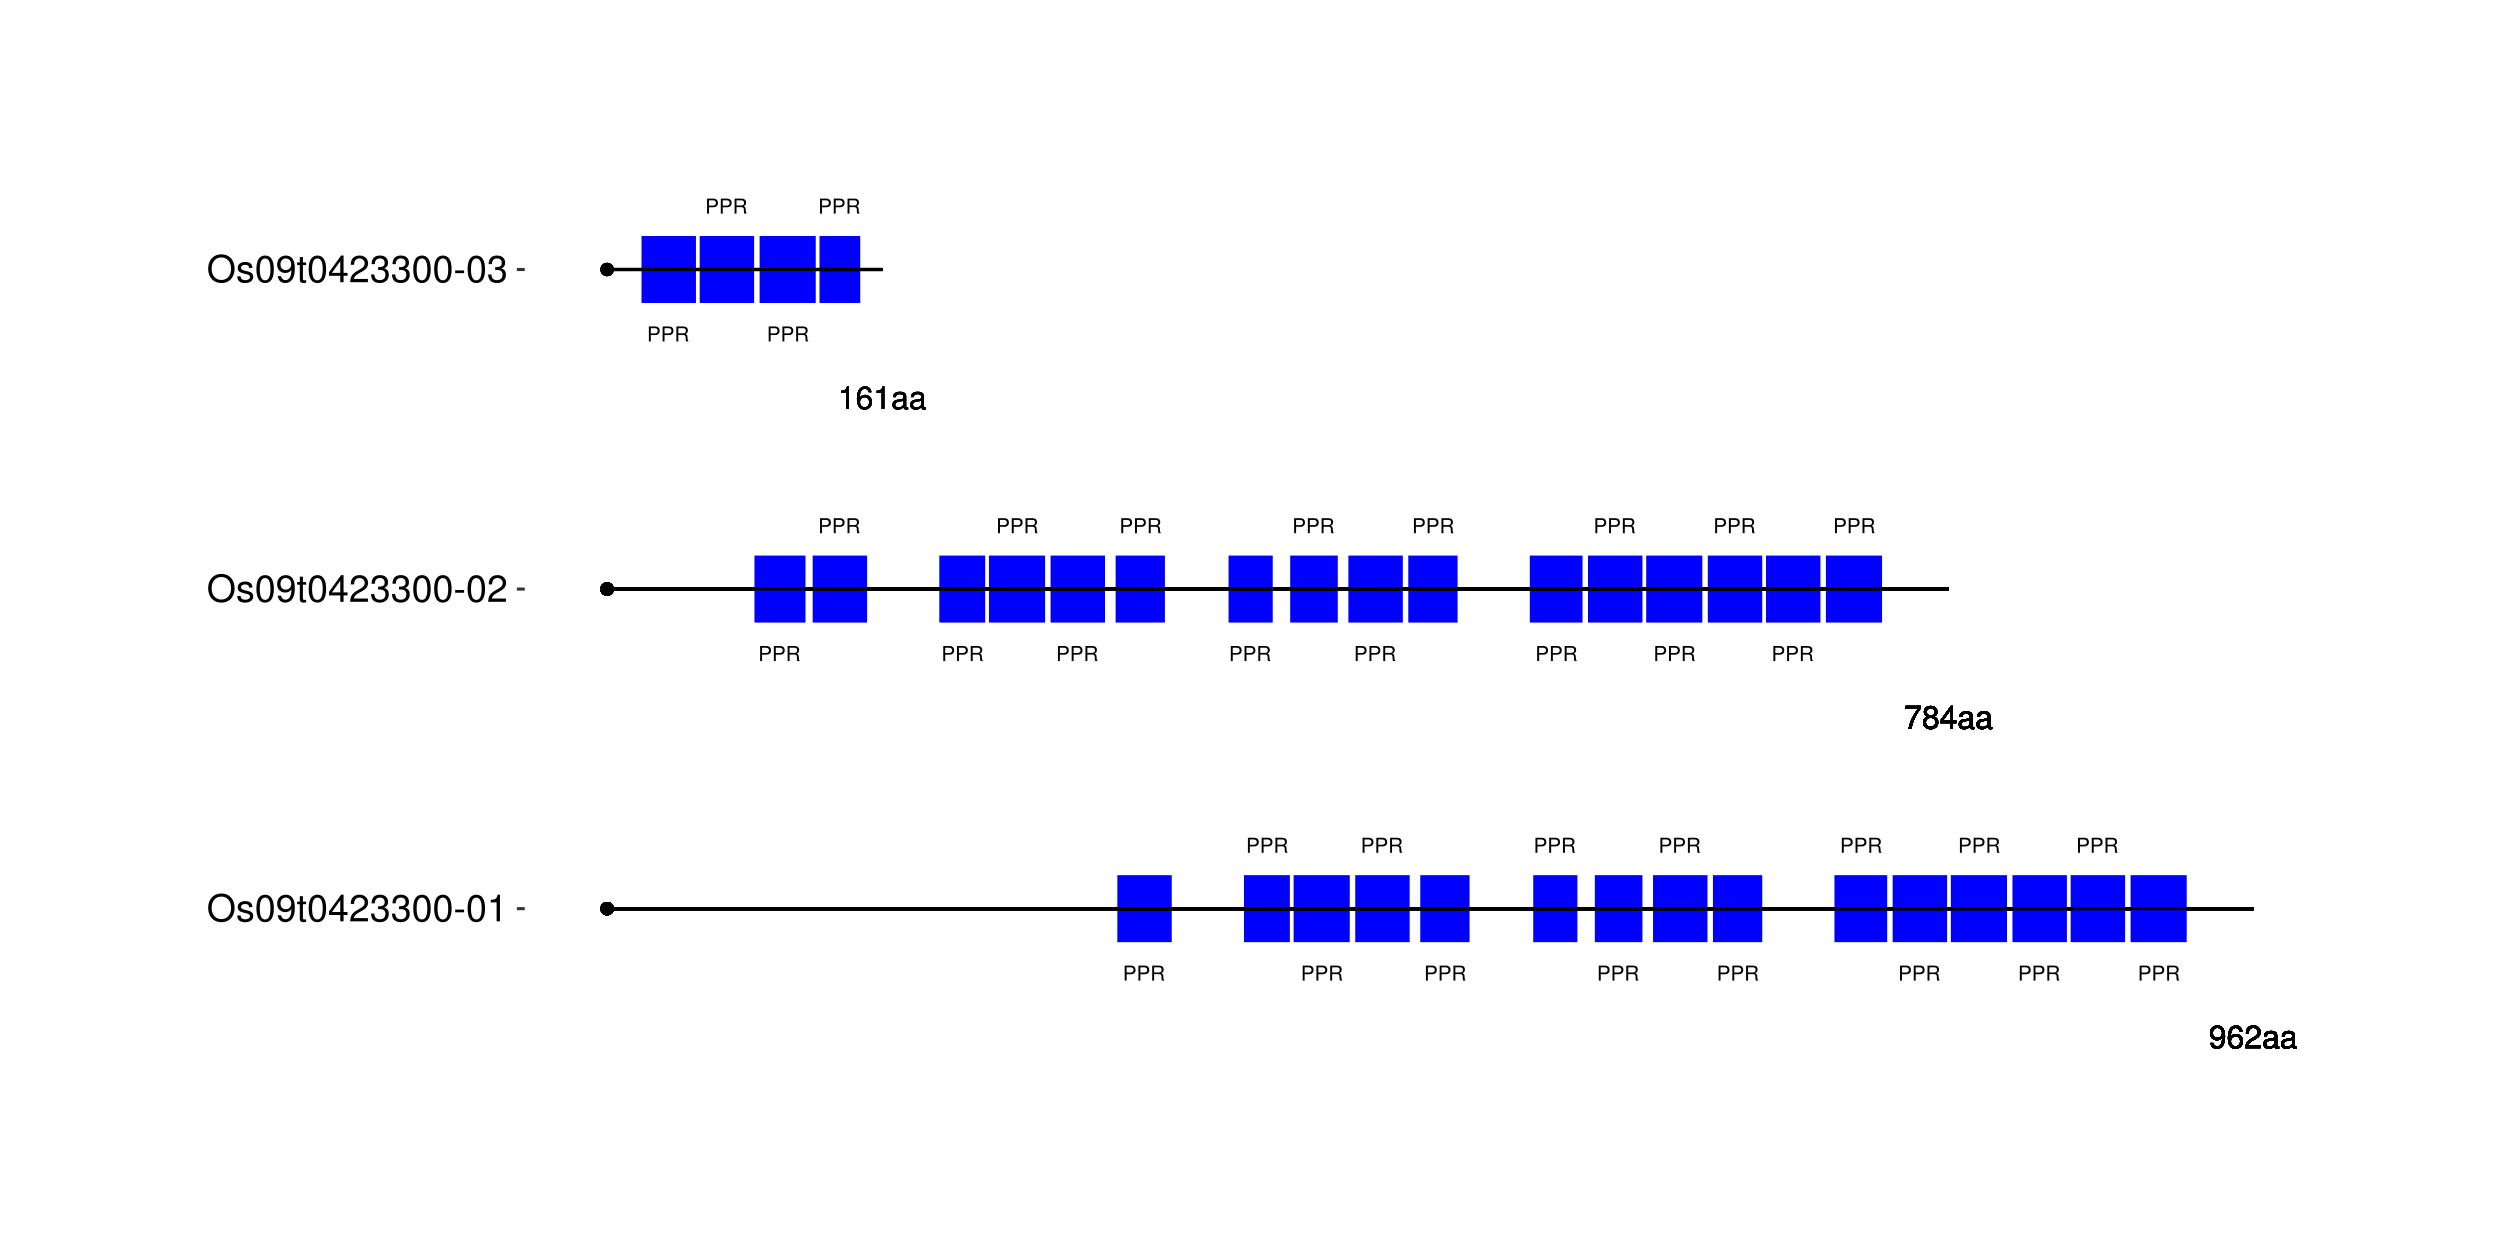 <?xml version="1.0" encoding="UTF-8"?>
<svg xmlns="http://www.w3.org/2000/svg" xmlns:xlink="http://www.w3.org/1999/xlink" width="864pt" height="432pt" viewBox="0 0 864 432" version="1.1">
<defs>
<g>
<symbol overflow="visible" id="glyph0-0">
<path style="stroke:none;" d=""/>
</symbol>
<symbol overflow="visible" id="glyph0-1">
<path style="stroke:none;" d="M 1.312 -2.203 L 2.938 -2.203 C 3.344 -2.203 3.656 -2.312 3.938 -2.562 C 4.25 -2.844 4.391 -3.188 4.391 -3.656 C 4.391 -4.641 3.812 -5.188 2.781 -5.188 L 0.641 -5.188 L 0.641 0 L 1.312 0 Z M 1.312 -2.781 L 1.312 -4.594 L 2.688 -4.594 C 3.312 -4.594 3.703 -4.266 3.703 -3.688 C 3.703 -3.125 3.312 -2.781 2.688 -2.781 Z M 1.312 -2.781 "/>
</symbol>
<symbol overflow="visible" id="glyph0-2">
<path style="stroke:none;" d="M 1.328 -2.234 L 3.031 -2.234 C 3.625 -2.234 3.875 -1.953 3.875 -1.312 L 3.875 -0.844 C 3.875 -0.531 3.938 -0.219 4.031 0 L 4.828 0 L 4.828 -0.156 C 4.578 -0.328 4.531 -0.516 4.516 -1.203 C 4.5 -2.062 4.375 -2.312 3.812 -2.562 C 4.391 -2.844 4.625 -3.203 4.625 -3.797 C 4.625 -4.688 4.062 -5.188 3.047 -5.188 L 0.656 -5.188 L 0.656 0 L 1.328 0 Z M 1.328 -2.812 L 1.328 -4.594 L 2.922 -4.594 C 3.297 -4.594 3.5 -4.547 3.672 -4.406 C 3.844 -4.25 3.938 -4.016 3.938 -3.703 C 3.938 -3.094 3.625 -2.812 2.922 -2.812 Z M 1.328 -2.812 "/>
</symbol>
<symbol overflow="visible" id="glyph1-0">
<path style="stroke:none;" d=""/>
</symbol>
<symbol overflow="visible" id="glyph1-1">
<path style="stroke:none;" d="M 0.578 -1.797 C 0.766 -0.516 1.609 0.25 2.812 0.25 C 3.672 0.25 4.453 -0.172 4.906 -0.859 C 5.406 -1.625 5.625 -2.578 5.625 -4.016 C 5.625 -5.328 5.422 -6.172 4.953 -6.859 C 4.531 -7.484 3.844 -7.828 2.984 -7.828 C 1.484 -7.828 0.422 -6.734 0.422 -5.188 C 0.422 -3.734 1.406 -2.703 2.828 -2.703 C 3.562 -2.703 4.109 -2.969 4.625 -3.578 C 4.609 -1.672 3.984 -0.609 2.875 -0.609 C 2.188 -0.609 1.719 -1.031 1.562 -1.797 Z M 2.969 -6.984 C 3.875 -6.984 4.562 -6.234 4.562 -5.219 C 4.562 -4.25 3.891 -3.562 2.938 -3.562 C 2 -3.562 1.406 -4.219 1.406 -5.266 C 1.406 -6.266 2.078 -6.984 2.969 -6.984 Z M 2.969 -6.984 "/>
</symbol>
<symbol overflow="visible" id="glyph1-2">
<path style="stroke:none;" d="M 5.5 -5.781 C 5.312 -7.062 4.469 -7.828 3.281 -7.828 C 2.422 -7.828 1.641 -7.406 1.188 -6.719 C 0.703 -5.953 0.469 -5 0.469 -3.562 C 0.469 -2.25 0.672 -1.406 1.141 -0.719 C 1.562 -0.094 2.25 0.25 3.109 0.25 C 4.594 0.25 5.672 -0.844 5.672 -2.391 C 5.672 -3.844 4.672 -4.875 3.266 -4.875 C 2.5 -4.875 1.891 -4.578 1.469 -4 C 1.484 -5.906 2.094 -6.969 3.219 -6.969 C 3.906 -6.969 4.375 -6.547 4.531 -5.781 Z M 3.141 -4.016 C 4.094 -4.016 4.672 -3.359 4.672 -2.312 C 4.672 -1.328 4.016 -0.609 3.109 -0.609 C 2.203 -0.609 1.531 -1.359 1.531 -2.359 C 1.531 -3.344 2.188 -4.016 3.141 -4.016 Z M 3.141 -4.016 "/>
</symbol>
<symbol overflow="visible" id="glyph1-3">
<path style="stroke:none;" d="M 5.594 -0.969 L 1.469 -0.969 C 1.562 -1.609 1.922 -2.016 2.891 -2.578 L 3.984 -3.172 C 5.078 -3.766 5.641 -4.578 5.641 -5.531 C 5.641 -6.188 5.375 -6.797 4.922 -7.219 C 4.453 -7.641 3.875 -7.828 3.141 -7.828 C 2.141 -7.828 1.406 -7.484 0.969 -6.812 C 0.703 -6.391 0.578 -5.906 0.547 -5.109 L 1.531 -5.109 C 1.562 -5.641 1.625 -5.969 1.75 -6.219 C 2.016 -6.688 2.516 -6.984 3.109 -6.984 C 3.984 -6.984 4.656 -6.359 4.656 -5.516 C 4.656 -4.891 4.281 -4.359 3.594 -3.969 L 2.578 -3.391 C 0.938 -2.469 0.469 -1.719 0.375 0 L 5.594 0 Z M 5.594 -0.969 "/>
</symbol>
<symbol overflow="visible" id="glyph1-4">
<path style="stroke:none;" d="M 5.906 -0.547 C 5.812 -0.516 5.766 -0.516 5.719 -0.516 C 5.391 -0.516 5.219 -0.688 5.219 -0.969 L 5.219 -4.375 C 5.219 -5.406 4.469 -5.953 3.031 -5.953 C 2.203 -5.953 1.5 -5.719 1.109 -5.281 C 0.844 -4.984 0.734 -4.656 0.719 -4.078 L 1.641 -4.078 C 1.719 -4.781 2.141 -5.109 3 -5.109 C 3.828 -5.109 4.297 -4.797 4.297 -4.234 L 4.297 -4 C 4.297 -3.609 4.062 -3.453 3.344 -3.359 C 2.031 -3.188 1.828 -3.141 1.484 -3 C 0.812 -2.734 0.469 -2.203 0.469 -1.453 C 0.469 -0.406 1.188 0.25 2.359 0.25 C 3.094 0.25 3.672 0 4.328 -0.594 C 4.391 -0.016 4.688 0.25 5.281 0.25 C 5.469 0.25 5.609 0.234 5.906 0.156 Z M 4.297 -1.828 C 4.297 -1.516 4.203 -1.328 3.938 -1.078 C 3.562 -0.734 3.109 -0.547 2.562 -0.547 C 1.844 -0.547 1.422 -0.891 1.422 -1.484 C 1.422 -2.094 1.828 -2.391 2.812 -2.547 C 3.797 -2.672 3.984 -2.719 4.297 -2.859 Z M 4.297 -1.828 "/>
</symbol>
<symbol overflow="visible" id="glyph1-5">
<path style="stroke:none;" d="M 5.75 -7.828 L 0.516 -7.828 L 0.516 -6.875 L 4.734 -6.875 C 2.875 -4.203 2.109 -2.578 1.531 0 L 2.562 0 C 3 -2.5 3.984 -4.656 5.75 -7.016 Z M 5.75 -7.828 "/>
</symbol>
<symbol overflow="visible" id="glyph1-6">
<path style="stroke:none;" d="M 4.312 -4.125 C 5.125 -4.609 5.391 -5 5.391 -5.75 C 5.391 -6.969 4.438 -7.828 3.031 -7.828 C 1.656 -7.828 0.688 -6.969 0.688 -5.75 C 0.688 -5.016 0.953 -4.625 1.75 -4.125 C 0.844 -3.688 0.406 -3.031 0.406 -2.172 C 0.406 -0.734 1.484 0.25 3.031 0.25 C 4.578 0.25 5.672 -0.734 5.672 -2.172 C 5.672 -3.031 5.219 -3.688 4.312 -4.125 Z M 3.031 -6.969 C 3.859 -6.969 4.391 -6.484 4.391 -5.719 C 4.391 -5 3.859 -4.5 3.031 -4.5 C 2.219 -4.5 1.672 -5 1.672 -5.734 C 1.672 -6.484 2.219 -6.969 3.031 -6.969 Z M 3.031 -3.688 C 4.016 -3.688 4.672 -3.078 4.672 -2.156 C 4.672 -1.219 4.016 -0.609 3.016 -0.609 C 2.062 -0.609 1.406 -1.234 1.406 -2.156 C 1.406 -3.078 2.062 -3.688 3.031 -3.688 Z M 3.031 -3.688 "/>
</symbol>
<symbol overflow="visible" id="glyph1-7">
<path style="stroke:none;" d="M 3.609 -1.875 L 3.609 0 L 4.578 0 L 4.578 -1.875 L 5.75 -1.875 L 5.75 -2.75 L 4.578 -2.75 L 4.578 -7.828 L 3.859 -7.828 L 0.312 -2.906 L 0.312 -1.875 Z M 3.609 -2.75 L 1.156 -2.75 L 3.609 -6.172 Z M 3.609 -2.75 "/>
</symbol>
<symbol overflow="visible" id="glyph1-8">
<path style="stroke:none;" d="M 2.859 -5.578 L 2.859 0 L 3.828 0 L 3.828 -7.828 L 3.188 -7.828 C 2.844 -6.625 2.625 -6.469 1.125 -6.281 L 1.125 -5.578 Z M 2.859 -5.578 "/>
</symbol>
<symbol overflow="visible" id="glyph2-0">
<path style="stroke:none;" d=""/>
</symbol>
<symbol overflow="visible" id="glyph2-1">
<path style="stroke:none;" d="M 5.062 -9.641 C 2.344 -9.641 0.5 -7.625 0.5 -4.672 C 0.5 -1.703 2.344 0.297 5.062 0.297 C 6.219 0.297 7.234 -0.047 8.016 -0.703 C 9.031 -1.578 9.641 -3.047 9.641 -4.594 C 9.641 -7.641 7.844 -9.641 5.062 -9.641 Z M 5.062 -8.562 C 7.109 -8.562 8.438 -7 8.438 -4.609 C 8.438 -2.328 7.078 -0.766 5.062 -0.766 C 3.062 -0.766 1.703 -2.328 1.703 -4.672 C 1.703 -7 3.062 -8.562 5.062 -8.562 Z M 5.062 -8.562 "/>
</symbol>
<symbol overflow="visible" id="glyph2-2">
<path style="stroke:none;" d="M 5.688 -4.906 C 5.688 -6.25 4.797 -7 3.219 -7 C 1.641 -7 0.609 -6.188 0.609 -4.922 C 0.609 -3.859 1.156 -3.359 2.766 -2.969 L 3.781 -2.719 C 4.531 -2.531 4.844 -2.266 4.844 -1.766 C 4.844 -1.125 4.203 -0.703 3.25 -0.703 C 2.672 -0.703 2.172 -0.875 1.891 -1.156 C 1.734 -1.359 1.656 -1.547 1.594 -2.031 L 0.438 -2.031 C 0.5 -0.453 1.375 0.297 3.156 0.297 C 4.875 0.297 5.969 -0.547 5.969 -1.859 C 5.969 -2.875 5.391 -3.438 4.047 -3.75 L 3 -4 C 2.125 -4.219 1.734 -4.5 1.734 -4.984 C 1.734 -5.609 2.297 -6 3.188 -6 C 4.062 -6 4.531 -5.625 4.547 -4.906 Z M 5.688 -4.906 "/>
</symbol>
<symbol overflow="visible" id="glyph2-3">
<path style="stroke:none;" d="M 3.578 -9.219 C 2.719 -9.219 1.938 -8.844 1.453 -8.203 C 0.859 -7.391 0.562 -6.156 0.562 -4.453 C 0.562 -1.359 1.594 0.297 3.578 0.297 C 5.531 0.297 6.594 -1.359 6.594 -4.375 C 6.594 -6.172 6.312 -7.375 5.688 -8.203 C 5.219 -8.859 4.453 -9.219 3.578 -9.219 Z M 3.578 -8.203 C 4.812 -8.203 5.422 -6.953 5.422 -4.484 C 5.422 -1.875 4.828 -0.656 3.547 -0.656 C 2.344 -0.656 1.734 -1.922 1.734 -4.453 C 1.734 -6.969 2.344 -8.203 3.578 -8.203 Z M 3.578 -8.203 "/>
</symbol>
<symbol overflow="visible" id="glyph2-4">
<path style="stroke:none;" d="M 0.688 -2.109 C 0.906 -0.594 1.891 0.297 3.297 0.297 C 4.312 0.297 5.234 -0.188 5.766 -1.016 C 6.359 -1.906 6.609 -3.047 6.609 -4.719 C 6.609 -6.266 6.391 -7.25 5.844 -8.078 C 5.328 -8.812 4.531 -9.219 3.516 -9.219 C 1.75 -9.219 0.5 -7.922 0.5 -6.109 C 0.5 -4.391 1.656 -3.188 3.328 -3.188 C 4.203 -3.188 4.844 -3.5 5.438 -4.219 C 5.422 -1.969 4.688 -0.719 3.375 -0.719 C 2.578 -0.719 2.016 -1.219 1.828 -2.109 Z M 3.5 -8.219 C 4.562 -8.219 5.375 -7.328 5.375 -6.141 C 5.375 -5 4.578 -4.203 3.453 -4.203 C 2.359 -4.203 1.656 -4.969 1.656 -6.203 C 1.656 -7.375 2.438 -8.219 3.5 -8.219 Z M 3.5 -8.219 "/>
</symbol>
<symbol overflow="visible" id="glyph2-5">
<path style="stroke:none;" d="M 3.297 -6.812 L 2.188 -6.812 L 2.188 -8.688 L 1.109 -8.688 L 1.109 -6.812 L 0.188 -6.812 L 0.188 -5.922 L 1.109 -5.922 L 1.109 -0.781 C 1.109 -0.094 1.578 0.297 2.422 0.297 C 2.672 0.297 2.938 0.266 3.297 0.203 L 3.297 -0.703 C 3.156 -0.656 2.984 -0.656 2.781 -0.656 C 2.312 -0.656 2.188 -0.781 2.188 -1.266 L 2.188 -5.922 L 3.297 -5.922 Z M 3.297 -6.812 "/>
</symbol>
<symbol overflow="visible" id="glyph2-6">
<path style="stroke:none;" d="M 4.25 -2.203 L 4.25 0 L 5.391 0 L 5.391 -2.203 L 6.766 -2.203 L 6.766 -3.234 L 5.391 -3.234 L 5.391 -9.219 L 4.547 -9.219 L 0.359 -3.422 L 0.359 -2.203 Z M 4.25 -3.234 L 1.359 -3.234 L 4.25 -7.266 Z M 4.25 -3.234 "/>
</symbol>
<symbol overflow="visible" id="glyph2-7">
<path style="stroke:none;" d="M 6.578 -1.125 L 1.734 -1.125 C 1.844 -1.891 2.266 -2.359 3.391 -3.031 L 4.688 -3.734 C 5.984 -4.438 6.641 -5.375 6.641 -6.516 C 6.641 -7.281 6.328 -8 5.781 -8.484 C 5.234 -8.984 4.562 -9.219 3.688 -9.219 C 2.516 -9.219 1.656 -8.797 1.141 -8.016 C 0.812 -7.531 0.672 -6.953 0.656 -6.016 L 1.797 -6.016 C 1.828 -6.641 1.906 -7.016 2.062 -7.312 C 2.359 -7.875 2.969 -8.219 3.656 -8.219 C 4.688 -8.219 5.469 -7.469 5.469 -6.484 C 5.469 -5.766 5.047 -5.141 4.219 -4.672 L 3.031 -3.984 C 1.109 -2.906 0.547 -2.031 0.438 0 L 6.578 0 Z M 6.578 -1.125 "/>
</symbol>
<symbol overflow="visible" id="glyph2-8">
<path style="stroke:none;" d="M 2.875 -4.219 L 3.016 -4.219 L 3.5 -4.234 C 4.766 -4.234 5.406 -3.672 5.406 -2.562 C 5.406 -1.406 4.688 -0.719 3.5 -0.719 C 2.25 -0.719 1.641 -1.344 1.562 -2.672 L 0.422 -2.672 C 0.469 -1.938 0.594 -1.453 0.812 -1.047 C 1.281 -0.156 2.203 0.297 3.453 0.297 C 5.359 0.297 6.578 -0.828 6.578 -2.578 C 6.578 -3.75 6.125 -4.391 5.016 -4.766 C 5.875 -5.109 6.312 -5.766 6.312 -6.688 C 6.312 -8.266 5.25 -9.219 3.5 -9.219 C 1.641 -9.219 0.656 -8.203 0.609 -6.234 L 1.75 -6.234 C 1.766 -6.797 1.812 -7.109 1.969 -7.391 C 2.219 -7.906 2.797 -8.219 3.516 -8.219 C 4.531 -8.219 5.141 -7.625 5.141 -6.641 C 5.141 -6 4.906 -5.609 4.391 -5.391 C 4.078 -5.266 3.672 -5.219 2.875 -5.203 Z M 2.875 -4.219 "/>
</symbol>
<symbol overflow="visible" id="glyph2-9">
<path style="stroke:none;" d="M 3.688 -4.062 L 0.594 -4.062 L 0.594 -3.125 L 3.688 -3.125 Z M 3.688 -4.062 "/>
</symbol>
<symbol overflow="visible" id="glyph2-10">
<path style="stroke:none;" d="M 3.359 -6.562 L 3.359 0 L 4.516 0 L 4.516 -9.219 L 3.75 -9.219 C 3.359 -7.797 3.094 -7.609 1.328 -7.391 L 1.328 -6.562 Z M 3.359 -6.562 "/>
</symbol>
</g>
</defs>
<g id="surface1">
<rect x="0" y="0" width="864" height="432" style="fill:rgb(100%,100%,100%);fill-opacity:1;stroke:none;"/>
<rect x="0" y="0" width="864" height="432" style="fill:rgb(100%,100%,100%);fill-opacity:1;stroke:none;"/>
<path style="fill:none;stroke-width:1.067;stroke-linecap:round;stroke-linejoin:round;stroke:rgb(100%,100%,100%);stroke-opacity:1;stroke-miterlimit:10;" d="M 0 432 L 864 432 L 864 0 L 0 0 Z M 0 432 "/>
<path style="fill-rule:nonzero;fill:rgb(0%,0%,0%);fill-opacity:1;stroke-width:0.709;stroke-linecap:round;stroke-linejoin:round;stroke:rgb(0%,0%,0%);stroke-opacity:1;stroke-miterlimit:10;" d="M 211.77 314.031 C 211.77 316.637 207.859 316.637 207.859 314.031 C 207.859 311.426 211.77 311.426 211.77 314.031 "/>
<path style="fill-rule:nonzero;fill:rgb(0%,0%,0%);fill-opacity:1;stroke-width:0.709;stroke-linecap:round;stroke-linejoin:round;stroke:rgb(0%,0%,0%);stroke-opacity:1;stroke-miterlimit:10;" d="M 211.77 314.031 C 211.77 316.637 207.859 316.637 207.859 314.031 C 207.859 311.426 211.77 311.426 211.77 314.031 "/>
<path style="fill-rule:nonzero;fill:rgb(0%,0%,0%);fill-opacity:1;stroke-width:0.709;stroke-linecap:round;stroke-linejoin:round;stroke:rgb(0%,0%,0%);stroke-opacity:1;stroke-miterlimit:10;" d="M 211.77 314.031 C 211.77 316.637 207.859 316.637 207.859 314.031 C 207.859 311.426 211.77 311.426 211.77 314.031 "/>
<path style="fill-rule:nonzero;fill:rgb(0%,0%,0%);fill-opacity:1;stroke-width:0.709;stroke-linecap:round;stroke-linejoin:round;stroke:rgb(0%,0%,0%);stroke-opacity:1;stroke-miterlimit:10;" d="M 211.77 314.031 C 211.77 316.637 207.859 316.637 207.859 314.031 C 207.859 311.426 211.77 311.426 211.77 314.031 "/>
<path style="fill-rule:nonzero;fill:rgb(0%,0%,0%);fill-opacity:1;stroke-width:0.709;stroke-linecap:round;stroke-linejoin:round;stroke:rgb(0%,0%,0%);stroke-opacity:1;stroke-miterlimit:10;" d="M 211.77 314.031 C 211.77 316.637 207.859 316.637 207.859 314.031 C 207.859 311.426 211.77 311.426 211.77 314.031 "/>
<path style="fill-rule:nonzero;fill:rgb(0%,0%,0%);fill-opacity:1;stroke-width:0.709;stroke-linecap:round;stroke-linejoin:round;stroke:rgb(0%,0%,0%);stroke-opacity:1;stroke-miterlimit:10;" d="M 211.77 314.031 C 211.77 316.637 207.859 316.637 207.859 314.031 C 207.859 311.426 211.77 311.426 211.77 314.031 "/>
<path style="fill-rule:nonzero;fill:rgb(0%,0%,0%);fill-opacity:1;stroke-width:0.709;stroke-linecap:round;stroke-linejoin:round;stroke:rgb(0%,0%,0%);stroke-opacity:1;stroke-miterlimit:10;" d="M 211.77 314.031 C 211.77 316.637 207.859 316.637 207.859 314.031 C 207.859 311.426 211.77 311.426 211.77 314.031 "/>
<path style="fill-rule:nonzero;fill:rgb(0%,0%,0%);fill-opacity:1;stroke-width:0.709;stroke-linecap:round;stroke-linejoin:round;stroke:rgb(0%,0%,0%);stroke-opacity:1;stroke-miterlimit:10;" d="M 211.77 314.031 C 211.77 316.637 207.859 316.637 207.859 314.031 C 207.859 311.426 211.77 311.426 211.77 314.031 "/>
<path style="fill-rule:nonzero;fill:rgb(0%,0%,0%);fill-opacity:1;stroke-width:0.709;stroke-linecap:round;stroke-linejoin:round;stroke:rgb(0%,0%,0%);stroke-opacity:1;stroke-miterlimit:10;" d="M 211.77 314.031 C 211.77 316.637 207.859 316.637 207.859 314.031 C 207.859 311.426 211.77 311.426 211.77 314.031 "/>
<path style="fill-rule:nonzero;fill:rgb(0%,0%,0%);fill-opacity:1;stroke-width:0.709;stroke-linecap:round;stroke-linejoin:round;stroke:rgb(0%,0%,0%);stroke-opacity:1;stroke-miterlimit:10;" d="M 211.77 314.031 C 211.77 316.637 207.859 316.637 207.859 314.031 C 207.859 311.426 211.77 311.426 211.77 314.031 "/>
<path style="fill-rule:nonzero;fill:rgb(0%,0%,0%);fill-opacity:1;stroke-width:0.709;stroke-linecap:round;stroke-linejoin:round;stroke:rgb(0%,0%,0%);stroke-opacity:1;stroke-miterlimit:10;" d="M 211.77 314.031 C 211.77 316.637 207.859 316.637 207.859 314.031 C 207.859 311.426 211.77 311.426 211.77 314.031 "/>
<path style="fill-rule:nonzero;fill:rgb(0%,0%,0%);fill-opacity:1;stroke-width:0.709;stroke-linecap:round;stroke-linejoin:round;stroke:rgb(0%,0%,0%);stroke-opacity:1;stroke-miterlimit:10;" d="M 211.77 314.031 C 211.77 316.637 207.859 316.637 207.859 314.031 C 207.859 311.426 211.77 311.426 211.77 314.031 "/>
<path style="fill-rule:nonzero;fill:rgb(0%,0%,0%);fill-opacity:1;stroke-width:0.709;stroke-linecap:round;stroke-linejoin:round;stroke:rgb(0%,0%,0%);stroke-opacity:1;stroke-miterlimit:10;" d="M 211.77 314.031 C 211.77 316.637 207.859 316.637 207.859 314.031 C 207.859 311.426 211.77 311.426 211.77 314.031 "/>
<path style="fill-rule:nonzero;fill:rgb(0%,0%,0%);fill-opacity:1;stroke-width:0.709;stroke-linecap:round;stroke-linejoin:round;stroke:rgb(0%,0%,0%);stroke-opacity:1;stroke-miterlimit:10;" d="M 211.77 314.031 C 211.77 316.637 207.859 316.637 207.859 314.031 C 207.859 311.426 211.77 311.426 211.77 314.031 "/>
<path style="fill-rule:nonzero;fill:rgb(0%,0%,0%);fill-opacity:1;stroke-width:0.709;stroke-linecap:round;stroke-linejoin:round;stroke:rgb(0%,0%,0%);stroke-opacity:1;stroke-miterlimit:10;" d="M 211.77 314.031 C 211.77 316.637 207.859 316.637 207.859 314.031 C 207.859 311.426 211.77 311.426 211.77 314.031 "/>
<path style="fill-rule:nonzero;fill:rgb(0%,0%,0%);fill-opacity:1;stroke-width:0.709;stroke-linecap:round;stroke-linejoin:round;stroke:rgb(0%,0%,0%);stroke-opacity:1;stroke-miterlimit:10;" d="M 211.77 203.586 C 211.77 206.191 207.859 206.191 207.859 203.586 C 207.859 200.98 211.77 200.98 211.77 203.586 "/>
<path style="fill-rule:nonzero;fill:rgb(0%,0%,0%);fill-opacity:1;stroke-width:0.709;stroke-linecap:round;stroke-linejoin:round;stroke:rgb(0%,0%,0%);stroke-opacity:1;stroke-miterlimit:10;" d="M 211.77 203.586 C 211.77 206.191 207.859 206.191 207.859 203.586 C 207.859 200.98 211.77 200.98 211.77 203.586 "/>
<path style="fill-rule:nonzero;fill:rgb(0%,0%,0%);fill-opacity:1;stroke-width:0.709;stroke-linecap:round;stroke-linejoin:round;stroke:rgb(0%,0%,0%);stroke-opacity:1;stroke-miterlimit:10;" d="M 211.77 203.586 C 211.77 206.191 207.859 206.191 207.859 203.586 C 207.859 200.98 211.77 200.98 211.77 203.586 "/>
<path style="fill-rule:nonzero;fill:rgb(0%,0%,0%);fill-opacity:1;stroke-width:0.709;stroke-linecap:round;stroke-linejoin:round;stroke:rgb(0%,0%,0%);stroke-opacity:1;stroke-miterlimit:10;" d="M 211.77 203.586 C 211.77 206.191 207.859 206.191 207.859 203.586 C 207.859 200.98 211.77 200.98 211.77 203.586 "/>
<path style="fill-rule:nonzero;fill:rgb(0%,0%,0%);fill-opacity:1;stroke-width:0.709;stroke-linecap:round;stroke-linejoin:round;stroke:rgb(0%,0%,0%);stroke-opacity:1;stroke-miterlimit:10;" d="M 211.77 203.586 C 211.77 206.191 207.859 206.191 207.859 203.586 C 207.859 200.98 211.77 200.98 211.77 203.586 "/>
<path style="fill-rule:nonzero;fill:rgb(0%,0%,0%);fill-opacity:1;stroke-width:0.709;stroke-linecap:round;stroke-linejoin:round;stroke:rgb(0%,0%,0%);stroke-opacity:1;stroke-miterlimit:10;" d="M 211.77 203.586 C 211.77 206.191 207.859 206.191 207.859 203.586 C 207.859 200.98 211.77 200.98 211.77 203.586 "/>
<path style="fill-rule:nonzero;fill:rgb(0%,0%,0%);fill-opacity:1;stroke-width:0.709;stroke-linecap:round;stroke-linejoin:round;stroke:rgb(0%,0%,0%);stroke-opacity:1;stroke-miterlimit:10;" d="M 211.77 203.586 C 211.77 206.191 207.859 206.191 207.859 203.586 C 207.859 200.98 211.77 200.98 211.77 203.586 "/>
<path style="fill-rule:nonzero;fill:rgb(0%,0%,0%);fill-opacity:1;stroke-width:0.709;stroke-linecap:round;stroke-linejoin:round;stroke:rgb(0%,0%,0%);stroke-opacity:1;stroke-miterlimit:10;" d="M 211.77 203.586 C 211.77 206.191 207.859 206.191 207.859 203.586 C 207.859 200.98 211.77 200.98 211.77 203.586 "/>
<path style="fill-rule:nonzero;fill:rgb(0%,0%,0%);fill-opacity:1;stroke-width:0.709;stroke-linecap:round;stroke-linejoin:round;stroke:rgb(0%,0%,0%);stroke-opacity:1;stroke-miterlimit:10;" d="M 211.77 203.586 C 211.77 206.191 207.859 206.191 207.859 203.586 C 207.859 200.98 211.77 200.98 211.77 203.586 "/>
<path style="fill-rule:nonzero;fill:rgb(0%,0%,0%);fill-opacity:1;stroke-width:0.709;stroke-linecap:round;stroke-linejoin:round;stroke:rgb(0%,0%,0%);stroke-opacity:1;stroke-miterlimit:10;" d="M 211.77 203.586 C 211.77 206.191 207.859 206.191 207.859 203.586 C 207.859 200.98 211.77 200.98 211.77 203.586 "/>
<path style="fill-rule:nonzero;fill:rgb(0%,0%,0%);fill-opacity:1;stroke-width:0.709;stroke-linecap:round;stroke-linejoin:round;stroke:rgb(0%,0%,0%);stroke-opacity:1;stroke-miterlimit:10;" d="M 211.77 203.586 C 211.77 206.191 207.859 206.191 207.859 203.586 C 207.859 200.98 211.77 200.98 211.77 203.586 "/>
<path style="fill-rule:nonzero;fill:rgb(0%,0%,0%);fill-opacity:1;stroke-width:0.709;stroke-linecap:round;stroke-linejoin:round;stroke:rgb(0%,0%,0%);stroke-opacity:1;stroke-miterlimit:10;" d="M 211.77 203.586 C 211.77 206.191 207.859 206.191 207.859 203.586 C 207.859 200.98 211.77 200.98 211.77 203.586 "/>
<path style="fill-rule:nonzero;fill:rgb(0%,0%,0%);fill-opacity:1;stroke-width:0.709;stroke-linecap:round;stroke-linejoin:round;stroke:rgb(0%,0%,0%);stroke-opacity:1;stroke-miterlimit:10;" d="M 211.77 203.586 C 211.77 206.191 207.859 206.191 207.859 203.586 C 207.859 200.98 211.77 200.98 211.77 203.586 "/>
<path style="fill-rule:nonzero;fill:rgb(0%,0%,0%);fill-opacity:1;stroke-width:0.709;stroke-linecap:round;stroke-linejoin:round;stroke:rgb(0%,0%,0%);stroke-opacity:1;stroke-miterlimit:10;" d="M 211.77 203.586 C 211.77 206.191 207.859 206.191 207.859 203.586 C 207.859 200.98 211.77 200.98 211.77 203.586 "/>
<path style="fill-rule:nonzero;fill:rgb(0%,0%,0%);fill-opacity:1;stroke-width:0.709;stroke-linecap:round;stroke-linejoin:round;stroke:rgb(0%,0%,0%);stroke-opacity:1;stroke-miterlimit:10;" d="M 211.77 203.586 C 211.77 206.191 207.859 206.191 207.859 203.586 C 207.859 200.98 211.77 200.98 211.77 203.586 "/>
<path style="fill-rule:nonzero;fill:rgb(0%,0%,0%);fill-opacity:1;stroke-width:0.709;stroke-linecap:round;stroke-linejoin:round;stroke:rgb(0%,0%,0%);stroke-opacity:1;stroke-miterlimit:10;" d="M 211.77 203.586 C 211.77 206.191 207.859 206.191 207.859 203.586 C 207.859 200.98 211.77 200.98 211.77 203.586 "/>
<path style="fill-rule:nonzero;fill:rgb(0%,0%,0%);fill-opacity:1;stroke-width:0.709;stroke-linecap:round;stroke-linejoin:round;stroke:rgb(0%,0%,0%);stroke-opacity:1;stroke-miterlimit:10;" d="M 211.77 93.141 C 211.77 95.746 207.859 95.746 207.859 93.141 C 207.859 90.535 211.77 90.535 211.77 93.141 "/>
<path style="fill-rule:nonzero;fill:rgb(0%,0%,0%);fill-opacity:1;stroke-width:0.709;stroke-linecap:round;stroke-linejoin:round;stroke:rgb(0%,0%,0%);stroke-opacity:1;stroke-miterlimit:10;" d="M 211.77 93.141 C 211.77 95.746 207.859 95.746 207.859 93.141 C 207.859 90.535 211.77 90.535 211.77 93.141 "/>
<path style="fill-rule:nonzero;fill:rgb(0%,0%,0%);fill-opacity:1;stroke-width:0.709;stroke-linecap:round;stroke-linejoin:round;stroke:rgb(0%,0%,0%);stroke-opacity:1;stroke-miterlimit:10;" d="M 211.77 93.141 C 211.77 95.746 207.859 95.746 207.859 93.141 C 207.859 90.535 211.77 90.535 211.77 93.141 "/>
<path style="fill-rule:nonzero;fill:rgb(0%,0%,0%);fill-opacity:1;stroke-width:0.709;stroke-linecap:round;stroke-linejoin:round;stroke:rgb(0%,0%,0%);stroke-opacity:1;stroke-miterlimit:10;" d="M 211.77 93.141 C 211.77 95.746 207.859 95.746 207.859 93.141 C 207.859 90.535 211.77 90.535 211.77 93.141 "/>
<path style="fill-rule:nonzero;fill:rgb(0%,0%,100%);fill-opacity:1;stroke-width:1.067;stroke-linecap:square;stroke-linejoin:miter;stroke:rgb(0%,0%,100%);stroke-opacity:1;stroke-miterlimit:10;" d="M 386.68 302.988 L 404.426 302.988 L 404.426 325.078 L 386.68 325.078 Z M 386.68 302.988 "/>
<path style="fill:none;stroke-width:1.067;stroke-linecap:butt;stroke-linejoin:round;stroke:rgb(0%,0%,0%);stroke-opacity:1;stroke-miterlimit:10;" d="M 209.816 314.031 L 778.855 314.031 "/>
<g style="fill:rgb(0%,0%,0%);fill-opacity:1;">
  <use xlink:href="#glyph0-1" x="388.051" y="338.899"/>
  <use xlink:href="#glyph0-1" x="392.795" y="338.899"/>
  <use xlink:href="#glyph0-2" x="397.539" y="338.899"/>
</g>
<g style="fill:rgb(0%,0%,0%);fill-opacity:1;">
  <use xlink:href="#glyph1-1" x="763.355" y="362.231"/>
  <use xlink:href="#glyph1-2" x="769.493" y="362.231"/>
  <use xlink:href="#glyph1-3" x="775.631" y="362.231"/>
  <use xlink:href="#glyph1-4" x="781.769" y="362.231"/>
  <use xlink:href="#glyph1-4" x="787.906" y="362.231"/>
</g>
<path style="fill-rule:nonzero;fill:rgb(0%,0%,100%);fill-opacity:1;stroke-width:1.067;stroke-linecap:square;stroke-linejoin:miter;stroke:rgb(0%,0%,100%);stroke-opacity:1;stroke-miterlimit:10;" d="M 430.453 302.988 L 445.242 302.988 L 445.242 325.078 L 430.453 325.078 Z M 430.453 302.988 "/>
<path style="fill:none;stroke-width:1.067;stroke-linecap:butt;stroke-linejoin:round;stroke:rgb(0%,0%,0%);stroke-opacity:1;stroke-miterlimit:10;" d="M 209.816 314.031 L 778.855 314.031 "/>
<g style="fill:rgb(0%,0%,0%);fill-opacity:1;">
  <use xlink:href="#glyph0-1" x="430.641" y="294.72"/>
  <use xlink:href="#glyph0-1" x="435.385" y="294.72"/>
  <use xlink:href="#glyph0-2" x="440.129" y="294.72"/>
</g>
<g style="fill:rgb(0%,0%,0%);fill-opacity:1;">
  <use xlink:href="#glyph1-1" x="763.355" y="362.231"/>
  <use xlink:href="#glyph1-2" x="769.493" y="362.231"/>
  <use xlink:href="#glyph1-3" x="775.631" y="362.231"/>
  <use xlink:href="#glyph1-4" x="781.769" y="362.231"/>
  <use xlink:href="#glyph1-4" x="787.906" y="362.231"/>
</g>
<path style="fill-rule:nonzero;fill:rgb(0%,0%,100%);fill-opacity:1;stroke-width:1.067;stroke-linecap:square;stroke-linejoin:miter;stroke:rgb(0%,0%,100%);stroke-opacity:1;stroke-miterlimit:10;" d="M 447.605 302.988 L 465.941 302.988 L 465.941 325.078 L 447.605 325.078 Z M 447.605 302.988 "/>
<path style="fill:none;stroke-width:1.067;stroke-linecap:butt;stroke-linejoin:round;stroke:rgb(0%,0%,0%);stroke-opacity:1;stroke-miterlimit:10;" d="M 209.816 314.031 L 778.855 314.031 "/>
<g style="fill:rgb(0%,0%,0%);fill-opacity:1;">
  <use xlink:href="#glyph0-1" x="449.57" y="338.899"/>
  <use xlink:href="#glyph0-1" x="454.314" y="338.899"/>
  <use xlink:href="#glyph0-2" x="459.059" y="338.899"/>
</g>
<g style="fill:rgb(0%,0%,0%);fill-opacity:1;">
  <use xlink:href="#glyph1-1" x="763.355" y="362.231"/>
  <use xlink:href="#glyph1-2" x="769.493" y="362.231"/>
  <use xlink:href="#glyph1-3" x="775.631" y="362.231"/>
  <use xlink:href="#glyph1-4" x="781.769" y="362.231"/>
  <use xlink:href="#glyph1-4" x="787.906" y="362.231"/>
</g>
<path style="fill-rule:nonzero;fill:rgb(0%,0%,100%);fill-opacity:1;stroke-width:1.067;stroke-linecap:square;stroke-linejoin:miter;stroke:rgb(0%,0%,100%);stroke-opacity:1;stroke-miterlimit:10;" d="M 468.902 302.988 L 486.648 302.988 L 486.648 325.078 L 468.902 325.078 Z M 468.902 302.988 "/>
<path style="fill:none;stroke-width:1.067;stroke-linecap:butt;stroke-linejoin:round;stroke:rgb(0%,0%,0%);stroke-opacity:1;stroke-miterlimit:10;" d="M 209.816 314.031 L 778.855 314.031 "/>
<g style="fill:rgb(0%,0%,0%);fill-opacity:1;">
  <use xlink:href="#glyph0-1" x="470.273" y="294.72"/>
  <use xlink:href="#glyph0-1" x="475.018" y="294.72"/>
  <use xlink:href="#glyph0-2" x="479.762" y="294.72"/>
</g>
<g style="fill:rgb(0%,0%,0%);fill-opacity:1;">
  <use xlink:href="#glyph1-1" x="763.355" y="362.231"/>
  <use xlink:href="#glyph1-2" x="769.493" y="362.231"/>
  <use xlink:href="#glyph1-3" x="775.631" y="362.231"/>
  <use xlink:href="#glyph1-4" x="781.769" y="362.231"/>
  <use xlink:href="#glyph1-4" x="787.906" y="362.231"/>
</g>
<path style="fill-rule:nonzero;fill:rgb(0%,0%,100%);fill-opacity:1;stroke-width:1.067;stroke-linecap:square;stroke-linejoin:miter;stroke:rgb(0%,0%,100%);stroke-opacity:1;stroke-miterlimit:10;" d="M 491.379 302.988 L 507.352 302.988 L 507.352 325.078 L 491.379 325.078 Z M 491.379 302.988 "/>
<path style="fill:none;stroke-width:1.067;stroke-linecap:butt;stroke-linejoin:round;stroke:rgb(0%,0%,0%);stroke-opacity:1;stroke-miterlimit:10;" d="M 209.816 314.031 L 778.855 314.031 "/>
<g style="fill:rgb(0%,0%,0%);fill-opacity:1;">
  <use xlink:href="#glyph0-1" x="492.16" y="338.899"/>
  <use xlink:href="#glyph0-1" x="496.904" y="338.899"/>
  <use xlink:href="#glyph0-2" x="501.648" y="338.899"/>
</g>
<g style="fill:rgb(0%,0%,0%);fill-opacity:1;">
  <use xlink:href="#glyph1-1" x="763.355" y="362.231"/>
  <use xlink:href="#glyph1-2" x="769.493" y="362.231"/>
  <use xlink:href="#glyph1-3" x="775.631" y="362.231"/>
  <use xlink:href="#glyph1-4" x="781.769" y="362.231"/>
  <use xlink:href="#glyph1-4" x="787.906" y="362.231"/>
</g>
<path style="fill-rule:nonzero;fill:rgb(0%,0%,100%);fill-opacity:1;stroke-width:1.067;stroke-linecap:square;stroke-linejoin:miter;stroke:rgb(0%,0%,100%);stroke-opacity:1;stroke-miterlimit:10;" d="M 530.418 302.988 L 544.613 302.988 L 544.613 325.078 L 530.418 325.078 Z M 530.418 302.988 "/>
<path style="fill:none;stroke-width:1.067;stroke-linecap:butt;stroke-linejoin:round;stroke:rgb(0%,0%,0%);stroke-opacity:1;stroke-miterlimit:10;" d="M 209.816 314.031 L 778.855 314.031 "/>
<g style="fill:rgb(0%,0%,0%);fill-opacity:1;">
  <use xlink:href="#glyph0-1" x="530.016" y="294.72"/>
  <use xlink:href="#glyph0-1" x="534.76" y="294.72"/>
  <use xlink:href="#glyph0-2" x="539.504" y="294.72"/>
</g>
<g style="fill:rgb(0%,0%,0%);fill-opacity:1;">
  <use xlink:href="#glyph1-1" x="763.355" y="362.231"/>
  <use xlink:href="#glyph1-2" x="769.493" y="362.231"/>
  <use xlink:href="#glyph1-3" x="775.631" y="362.231"/>
  <use xlink:href="#glyph1-4" x="781.769" y="362.231"/>
  <use xlink:href="#glyph1-4" x="787.906" y="362.231"/>
</g>
<path style="fill-rule:nonzero;fill:rgb(0%,0%,100%);fill-opacity:1;stroke-width:1.067;stroke-linecap:square;stroke-linejoin:miter;stroke:rgb(0%,0%,100%);stroke-opacity:1;stroke-miterlimit:10;" d="M 551.711 302.988 L 567.09 302.988 L 567.09 325.078 L 551.711 325.078 Z M 551.711 302.988 "/>
<path style="fill:none;stroke-width:1.067;stroke-linecap:butt;stroke-linejoin:round;stroke:rgb(0%,0%,0%);stroke-opacity:1;stroke-miterlimit:10;" d="M 209.816 314.031 L 778.855 314.031 "/>
<g style="fill:rgb(0%,0%,0%);fill-opacity:1;">
  <use xlink:href="#glyph0-1" x="551.902" y="338.899"/>
  <use xlink:href="#glyph0-1" x="556.646" y="338.899"/>
  <use xlink:href="#glyph0-2" x="561.391" y="338.899"/>
</g>
<g style="fill:rgb(0%,0%,0%);fill-opacity:1;">
  <use xlink:href="#glyph1-1" x="763.355" y="362.231"/>
  <use xlink:href="#glyph1-2" x="769.493" y="362.231"/>
  <use xlink:href="#glyph1-3" x="775.631" y="362.231"/>
  <use xlink:href="#glyph1-4" x="781.769" y="362.231"/>
  <use xlink:href="#glyph1-4" x="787.906" y="362.231"/>
</g>
<path style="fill-rule:nonzero;fill:rgb(0%,0%,100%);fill-opacity:1;stroke-width:1.067;stroke-linecap:square;stroke-linejoin:miter;stroke:rgb(0%,0%,100%);stroke-opacity:1;stroke-miterlimit:10;" d="M 571.824 302.988 L 589.57 302.988 L 589.57 325.078 L 571.824 325.078 Z M 571.824 302.988 "/>
<path style="fill:none;stroke-width:1.067;stroke-linecap:butt;stroke-linejoin:round;stroke:rgb(0%,0%,0%);stroke-opacity:1;stroke-miterlimit:10;" d="M 209.816 314.031 L 778.855 314.031 "/>
<g style="fill:rgb(0%,0%,0%);fill-opacity:1;">
  <use xlink:href="#glyph0-1" x="573.195" y="294.72"/>
  <use xlink:href="#glyph0-1" x="577.939" y="294.72"/>
  <use xlink:href="#glyph0-2" x="582.684" y="294.72"/>
</g>
<g style="fill:rgb(0%,0%,0%);fill-opacity:1;">
  <use xlink:href="#glyph1-1" x="763.355" y="362.231"/>
  <use xlink:href="#glyph1-2" x="769.493" y="362.231"/>
  <use xlink:href="#glyph1-3" x="775.631" y="362.231"/>
  <use xlink:href="#glyph1-4" x="781.769" y="362.231"/>
  <use xlink:href="#glyph1-4" x="787.906" y="362.231"/>
</g>
<path style="fill-rule:nonzero;fill:rgb(0%,0%,100%);fill-opacity:1;stroke-width:1.067;stroke-linecap:square;stroke-linejoin:miter;stroke:rgb(0%,0%,100%);stroke-opacity:1;stroke-miterlimit:10;" d="M 592.527 302.988 L 608.5 302.988 L 608.5 325.078 L 592.527 325.078 Z M 592.527 302.988 "/>
<path style="fill:none;stroke-width:1.067;stroke-linecap:butt;stroke-linejoin:round;stroke:rgb(0%,0%,0%);stroke-opacity:1;stroke-miterlimit:10;" d="M 209.816 314.031 L 778.855 314.031 "/>
<g style="fill:rgb(0%,0%,0%);fill-opacity:1;">
  <use xlink:href="#glyph0-1" x="593.309" y="338.899"/>
  <use xlink:href="#glyph0-1" x="598.053" y="338.899"/>
  <use xlink:href="#glyph0-2" x="602.797" y="338.899"/>
</g>
<g style="fill:rgb(0%,0%,0%);fill-opacity:1;">
  <use xlink:href="#glyph1-1" x="763.355" y="362.231"/>
  <use xlink:href="#glyph1-2" x="769.493" y="362.231"/>
  <use xlink:href="#glyph1-3" x="775.631" y="362.231"/>
  <use xlink:href="#glyph1-4" x="781.769" y="362.231"/>
  <use xlink:href="#glyph1-4" x="787.906" y="362.231"/>
</g>
<path style="fill-rule:nonzero;fill:rgb(0%,0%,100%);fill-opacity:1;stroke-width:1.067;stroke-linecap:square;stroke-linejoin:miter;stroke:rgb(0%,0%,100%);stroke-opacity:1;stroke-miterlimit:10;" d="M 634.523 302.988 L 651.676 302.988 L 651.676 325.078 L 634.523 325.078 Z M 634.523 302.988 "/>
<path style="fill:none;stroke-width:1.067;stroke-linecap:butt;stroke-linejoin:round;stroke:rgb(0%,0%,0%);stroke-opacity:1;stroke-miterlimit:10;" d="M 209.816 314.031 L 778.855 314.031 "/>
<g style="fill:rgb(0%,0%,0%);fill-opacity:1;">
  <use xlink:href="#glyph0-1" x="635.898" y="294.72"/>
  <use xlink:href="#glyph0-1" x="640.643" y="294.72"/>
  <use xlink:href="#glyph0-2" x="645.387" y="294.72"/>
</g>
<g style="fill:rgb(0%,0%,0%);fill-opacity:1;">
  <use xlink:href="#glyph1-1" x="763.355" y="362.231"/>
  <use xlink:href="#glyph1-2" x="769.493" y="362.231"/>
  <use xlink:href="#glyph1-3" x="775.631" y="362.231"/>
  <use xlink:href="#glyph1-4" x="781.769" y="362.231"/>
  <use xlink:href="#glyph1-4" x="787.906" y="362.231"/>
</g>
<path style="fill-rule:nonzero;fill:rgb(0%,0%,100%);fill-opacity:1;stroke-width:1.067;stroke-linecap:square;stroke-linejoin:miter;stroke:rgb(0%,0%,100%);stroke-opacity:1;stroke-miterlimit:10;" d="M 654.637 302.988 L 672.383 302.988 L 672.383 325.078 L 654.637 325.078 Z M 654.637 302.988 "/>
<path style="fill:none;stroke-width:1.067;stroke-linecap:butt;stroke-linejoin:round;stroke:rgb(0%,0%,0%);stroke-opacity:1;stroke-miterlimit:10;" d="M 209.816 314.031 L 778.855 314.031 "/>
<g style="fill:rgb(0%,0%,0%);fill-opacity:1;">
  <use xlink:href="#glyph0-1" x="656.008" y="338.899"/>
  <use xlink:href="#glyph0-1" x="660.752" y="338.899"/>
  <use xlink:href="#glyph0-2" x="665.496" y="338.899"/>
</g>
<g style="fill:rgb(0%,0%,0%);fill-opacity:1;">
  <use xlink:href="#glyph1-1" x="763.355" y="362.231"/>
  <use xlink:href="#glyph1-2" x="769.493" y="362.231"/>
  <use xlink:href="#glyph1-3" x="775.631" y="362.231"/>
  <use xlink:href="#glyph1-4" x="781.769" y="362.231"/>
  <use xlink:href="#glyph1-4" x="787.906" y="362.231"/>
</g>
<path style="fill-rule:nonzero;fill:rgb(0%,0%,100%);fill-opacity:1;stroke-width:1.067;stroke-linecap:square;stroke-linejoin:miter;stroke:rgb(0%,0%,100%);stroke-opacity:1;stroke-miterlimit:10;" d="M 674.75 302.988 L 693.086 302.988 L 693.086 325.078 L 674.75 325.078 Z M 674.75 302.988 "/>
<path style="fill:none;stroke-width:1.067;stroke-linecap:butt;stroke-linejoin:round;stroke:rgb(0%,0%,0%);stroke-opacity:1;stroke-miterlimit:10;" d="M 209.816 314.031 L 778.855 314.031 "/>
<g style="fill:rgb(0%,0%,0%);fill-opacity:1;">
  <use xlink:href="#glyph0-1" x="676.711" y="294.72"/>
  <use xlink:href="#glyph0-1" x="681.455" y="294.72"/>
  <use xlink:href="#glyph0-2" x="686.199" y="294.72"/>
</g>
<g style="fill:rgb(0%,0%,0%);fill-opacity:1;">
  <use xlink:href="#glyph1-1" x="763.355" y="362.231"/>
  <use xlink:href="#glyph1-2" x="769.493" y="362.231"/>
  <use xlink:href="#glyph1-3" x="775.631" y="362.231"/>
  <use xlink:href="#glyph1-4" x="781.769" y="362.231"/>
  <use xlink:href="#glyph1-4" x="787.906" y="362.231"/>
</g>
<path style="fill-rule:nonzero;fill:rgb(0%,0%,100%);fill-opacity:1;stroke-width:1.067;stroke-linecap:square;stroke-linejoin:miter;stroke:rgb(0%,0%,100%);stroke-opacity:1;stroke-miterlimit:10;" d="M 696.043 302.988 L 713.789 302.988 L 713.789 325.078 L 696.043 325.078 Z M 696.043 302.988 "/>
<path style="fill:none;stroke-width:1.067;stroke-linecap:butt;stroke-linejoin:round;stroke:rgb(0%,0%,0%);stroke-opacity:1;stroke-miterlimit:10;" d="M 209.816 314.031 L 778.855 314.031 "/>
<g style="fill:rgb(0%,0%,0%);fill-opacity:1;">
  <use xlink:href="#glyph0-1" x="697.414" y="338.899"/>
  <use xlink:href="#glyph0-1" x="702.158" y="338.899"/>
  <use xlink:href="#glyph0-2" x="706.902" y="338.899"/>
</g>
<g style="fill:rgb(0%,0%,0%);fill-opacity:1;">
  <use xlink:href="#glyph1-1" x="763.355" y="362.231"/>
  <use xlink:href="#glyph1-2" x="769.493" y="362.231"/>
  <use xlink:href="#glyph1-3" x="775.631" y="362.231"/>
  <use xlink:href="#glyph1-4" x="781.769" y="362.231"/>
  <use xlink:href="#glyph1-4" x="787.906" y="362.231"/>
</g>
<path style="fill-rule:nonzero;fill:rgb(0%,0%,100%);fill-opacity:1;stroke-width:1.067;stroke-linecap:square;stroke-linejoin:miter;stroke:rgb(0%,0%,100%);stroke-opacity:1;stroke-miterlimit:10;" d="M 716.156 302.988 L 733.902 302.988 L 733.902 325.078 L 716.156 325.078 Z M 716.156 302.988 "/>
<path style="fill:none;stroke-width:1.067;stroke-linecap:butt;stroke-linejoin:round;stroke:rgb(0%,0%,0%);stroke-opacity:1;stroke-miterlimit:10;" d="M 209.816 314.031 L 778.855 314.031 "/>
<g style="fill:rgb(0%,0%,0%);fill-opacity:1;">
  <use xlink:href="#glyph0-1" x="717.527" y="294.72"/>
  <use xlink:href="#glyph0-1" x="722.271" y="294.72"/>
  <use xlink:href="#glyph0-2" x="727.016" y="294.72"/>
</g>
<g style="fill:rgb(0%,0%,0%);fill-opacity:1;">
  <use xlink:href="#glyph1-1" x="763.355" y="362.231"/>
  <use xlink:href="#glyph1-2" x="769.493" y="362.231"/>
  <use xlink:href="#glyph1-3" x="775.631" y="362.231"/>
  <use xlink:href="#glyph1-4" x="781.769" y="362.231"/>
  <use xlink:href="#glyph1-4" x="787.906" y="362.231"/>
</g>
<path style="fill-rule:nonzero;fill:rgb(0%,0%,100%);fill-opacity:1;stroke-width:1.067;stroke-linecap:square;stroke-linejoin:miter;stroke:rgb(0%,0%,100%);stroke-opacity:1;stroke-miterlimit:10;" d="M 736.859 302.988 L 755.195 302.988 L 755.195 325.078 L 736.859 325.078 Z M 736.859 302.988 "/>
<path style="fill:none;stroke-width:1.067;stroke-linecap:butt;stroke-linejoin:round;stroke:rgb(0%,0%,0%);stroke-opacity:1;stroke-miterlimit:10;" d="M 209.816 314.031 L 778.855 314.031 "/>
<g style="fill:rgb(0%,0%,0%);fill-opacity:1;">
  <use xlink:href="#glyph0-1" x="738.82" y="338.899"/>
  <use xlink:href="#glyph0-1" x="743.564" y="338.899"/>
  <use xlink:href="#glyph0-2" x="748.309" y="338.899"/>
</g>
<g style="fill:rgb(0%,0%,0%);fill-opacity:1;">
  <use xlink:href="#glyph1-1" x="763.355" y="362.231"/>
  <use xlink:href="#glyph1-2" x="769.493" y="362.231"/>
  <use xlink:href="#glyph1-3" x="775.631" y="362.231"/>
  <use xlink:href="#glyph1-4" x="781.769" y="362.231"/>
  <use xlink:href="#glyph1-4" x="787.906" y="362.231"/>
</g>
<path style="fill-rule:nonzero;fill:rgb(0%,0%,100%);fill-opacity:1;stroke-width:1.067;stroke-linecap:square;stroke-linejoin:miter;stroke:rgb(0%,0%,100%);stroke-opacity:1;stroke-miterlimit:10;" d="M 281.391 192.539 L 299.137 192.539 L 299.137 214.629 L 281.391 214.629 Z M 281.391 192.539 "/>
<path style="fill:none;stroke-width:1.067;stroke-linecap:butt;stroke-linejoin:round;stroke:rgb(0%,0%,0%);stroke-opacity:1;stroke-miterlimit:10;" d="M 209.816 203.586 L 673.566 203.586 "/>
<g style="fill:rgb(0%,0%,0%);fill-opacity:1;">
  <use xlink:href="#glyph0-1" x="282.762" y="184.274"/>
  <use xlink:href="#glyph0-1" x="287.506" y="184.274"/>
  <use xlink:href="#glyph0-2" x="292.25" y="184.274"/>
</g>
<g style="fill:rgb(0%,0%,0%);fill-opacity:1;">
  <use xlink:href="#glyph1-5" x="658.066" y="251.786"/>
  <use xlink:href="#glyph1-6" x="664.204" y="251.786"/>
  <use xlink:href="#glyph1-7" x="670.342" y="251.786"/>
  <use xlink:href="#glyph1-4" x="676.479" y="251.786"/>
  <use xlink:href="#glyph1-4" x="682.617" y="251.786"/>
</g>
<path style="fill-rule:nonzero;fill:rgb(0%,0%,100%);fill-opacity:1;stroke-width:1.067;stroke-linecap:square;stroke-linejoin:miter;stroke:rgb(0%,0%,100%);stroke-opacity:1;stroke-miterlimit:10;" d="M 325.16 192.539 L 339.949 192.539 L 339.949 214.629 L 325.16 214.629 Z M 325.16 192.539 "/>
<path style="fill:none;stroke-width:1.067;stroke-linecap:butt;stroke-linejoin:round;stroke:rgb(0%,0%,0%);stroke-opacity:1;stroke-miterlimit:10;" d="M 209.816 203.586 L 673.566 203.586 "/>
<g style="fill:rgb(0%,0%,0%);fill-opacity:1;">
  <use xlink:href="#glyph0-1" x="325.352" y="228.454"/>
  <use xlink:href="#glyph0-1" x="330.096" y="228.454"/>
  <use xlink:href="#glyph0-2" x="334.84" y="228.454"/>
</g>
<g style="fill:rgb(0%,0%,0%);fill-opacity:1;">
  <use xlink:href="#glyph1-5" x="658.066" y="251.786"/>
  <use xlink:href="#glyph1-6" x="664.204" y="251.786"/>
  <use xlink:href="#glyph1-7" x="670.342" y="251.786"/>
  <use xlink:href="#glyph1-4" x="676.479" y="251.786"/>
  <use xlink:href="#glyph1-4" x="682.617" y="251.786"/>
</g>
<path style="fill-rule:nonzero;fill:rgb(0%,0%,100%);fill-opacity:1;stroke-width:1.067;stroke-linecap:square;stroke-linejoin:miter;stroke:rgb(0%,0%,100%);stroke-opacity:1;stroke-miterlimit:10;" d="M 342.316 192.539 L 360.652 192.539 L 360.652 214.629 L 342.316 214.629 Z M 342.316 192.539 "/>
<path style="fill:none;stroke-width:1.067;stroke-linecap:butt;stroke-linejoin:round;stroke:rgb(0%,0%,0%);stroke-opacity:1;stroke-miterlimit:10;" d="M 209.816 203.586 L 673.566 203.586 "/>
<g style="fill:rgb(0%,0%,0%);fill-opacity:1;">
  <use xlink:href="#glyph0-1" x="344.281" y="184.274"/>
  <use xlink:href="#glyph0-1" x="349.025" y="184.274"/>
  <use xlink:href="#glyph0-2" x="353.77" y="184.274"/>
</g>
<g style="fill:rgb(0%,0%,0%);fill-opacity:1;">
  <use xlink:href="#glyph1-5" x="658.066" y="251.786"/>
  <use xlink:href="#glyph1-6" x="664.204" y="251.786"/>
  <use xlink:href="#glyph1-7" x="670.342" y="251.786"/>
  <use xlink:href="#glyph1-4" x="676.479" y="251.786"/>
  <use xlink:href="#glyph1-4" x="682.617" y="251.786"/>
</g>
<path style="fill-rule:nonzero;fill:rgb(0%,0%,100%);fill-opacity:1;stroke-width:1.067;stroke-linecap:square;stroke-linejoin:miter;stroke:rgb(0%,0%,100%);stroke-opacity:1;stroke-miterlimit:10;" d="M 363.609 192.539 L 381.355 192.539 L 381.355 214.629 L 363.609 214.629 Z M 363.609 192.539 "/>
<path style="fill:none;stroke-width:1.067;stroke-linecap:butt;stroke-linejoin:round;stroke:rgb(0%,0%,0%);stroke-opacity:1;stroke-miterlimit:10;" d="M 209.816 203.586 L 673.566 203.586 "/>
<g style="fill:rgb(0%,0%,0%);fill-opacity:1;">
  <use xlink:href="#glyph0-1" x="364.984" y="228.454"/>
  <use xlink:href="#glyph0-1" x="369.729" y="228.454"/>
  <use xlink:href="#glyph0-2" x="374.473" y="228.454"/>
</g>
<g style="fill:rgb(0%,0%,0%);fill-opacity:1;">
  <use xlink:href="#glyph1-5" x="658.066" y="251.786"/>
  <use xlink:href="#glyph1-6" x="664.204" y="251.786"/>
  <use xlink:href="#glyph1-7" x="670.342" y="251.786"/>
  <use xlink:href="#glyph1-4" x="676.479" y="251.786"/>
  <use xlink:href="#glyph1-4" x="682.617" y="251.786"/>
</g>
<path style="fill-rule:nonzero;fill:rgb(0%,0%,100%);fill-opacity:1;stroke-width:1.067;stroke-linecap:square;stroke-linejoin:miter;stroke:rgb(0%,0%,100%);stroke-opacity:1;stroke-miterlimit:10;" d="M 386.09 192.539 L 402.062 192.539 L 402.062 214.629 L 386.09 214.629 Z M 386.09 192.539 "/>
<path style="fill:none;stroke-width:1.067;stroke-linecap:butt;stroke-linejoin:round;stroke:rgb(0%,0%,0%);stroke-opacity:1;stroke-miterlimit:10;" d="M 209.816 203.586 L 673.566 203.586 "/>
<g style="fill:rgb(0%,0%,0%);fill-opacity:1;">
  <use xlink:href="#glyph0-1" x="386.871" y="184.274"/>
  <use xlink:href="#glyph0-1" x="391.615" y="184.274"/>
  <use xlink:href="#glyph0-2" x="396.359" y="184.274"/>
</g>
<g style="fill:rgb(0%,0%,0%);fill-opacity:1;">
  <use xlink:href="#glyph1-5" x="658.066" y="251.786"/>
  <use xlink:href="#glyph1-6" x="664.204" y="251.786"/>
  <use xlink:href="#glyph1-7" x="670.342" y="251.786"/>
  <use xlink:href="#glyph1-4" x="676.479" y="251.786"/>
  <use xlink:href="#glyph1-4" x="682.617" y="251.786"/>
</g>
<path style="fill-rule:nonzero;fill:rgb(0%,0%,100%);fill-opacity:1;stroke-width:1.067;stroke-linecap:square;stroke-linejoin:miter;stroke:rgb(0%,0%,100%);stroke-opacity:1;stroke-miterlimit:10;" d="M 425.129 192.539 L 439.324 192.539 L 439.324 214.629 L 425.129 214.629 Z M 425.129 192.539 "/>
<path style="fill:none;stroke-width:1.067;stroke-linecap:butt;stroke-linejoin:round;stroke:rgb(0%,0%,0%);stroke-opacity:1;stroke-miterlimit:10;" d="M 209.816 203.586 L 673.566 203.586 "/>
<g style="fill:rgb(0%,0%,0%);fill-opacity:1;">
  <use xlink:href="#glyph0-1" x="424.727" y="228.454"/>
  <use xlink:href="#glyph0-1" x="429.471" y="228.454"/>
  <use xlink:href="#glyph0-2" x="434.215" y="228.454"/>
</g>
<g style="fill:rgb(0%,0%,0%);fill-opacity:1;">
  <use xlink:href="#glyph1-5" x="658.066" y="251.786"/>
  <use xlink:href="#glyph1-6" x="664.204" y="251.786"/>
  <use xlink:href="#glyph1-7" x="670.342" y="251.786"/>
  <use xlink:href="#glyph1-4" x="676.479" y="251.786"/>
  <use xlink:href="#glyph1-4" x="682.617" y="251.786"/>
</g>
<path style="fill-rule:nonzero;fill:rgb(0%,0%,100%);fill-opacity:1;stroke-width:1.067;stroke-linecap:square;stroke-linejoin:miter;stroke:rgb(0%,0%,100%);stroke-opacity:1;stroke-miterlimit:10;" d="M 446.422 192.539 L 461.801 192.539 L 461.801 214.629 L 446.422 214.629 Z M 446.422 192.539 "/>
<path style="fill:none;stroke-width:1.067;stroke-linecap:butt;stroke-linejoin:round;stroke:rgb(0%,0%,0%);stroke-opacity:1;stroke-miterlimit:10;" d="M 209.816 203.586 L 673.566 203.586 "/>
<g style="fill:rgb(0%,0%,0%);fill-opacity:1;">
  <use xlink:href="#glyph0-1" x="446.613" y="184.274"/>
  <use xlink:href="#glyph0-1" x="451.357" y="184.274"/>
  <use xlink:href="#glyph0-2" x="456.102" y="184.274"/>
</g>
<g style="fill:rgb(0%,0%,0%);fill-opacity:1;">
  <use xlink:href="#glyph1-5" x="658.066" y="251.786"/>
  <use xlink:href="#glyph1-6" x="664.204" y="251.786"/>
  <use xlink:href="#glyph1-7" x="670.342" y="251.786"/>
  <use xlink:href="#glyph1-4" x="676.479" y="251.786"/>
  <use xlink:href="#glyph1-4" x="682.617" y="251.786"/>
</g>
<path style="fill-rule:nonzero;fill:rgb(0%,0%,100%);fill-opacity:1;stroke-width:1.067;stroke-linecap:square;stroke-linejoin:miter;stroke:rgb(0%,0%,100%);stroke-opacity:1;stroke-miterlimit:10;" d="M 466.535 192.539 L 484.281 192.539 L 484.281 214.629 L 466.535 214.629 Z M 466.535 192.539 "/>
<path style="fill:none;stroke-width:1.067;stroke-linecap:butt;stroke-linejoin:round;stroke:rgb(0%,0%,0%);stroke-opacity:1;stroke-miterlimit:10;" d="M 209.816 203.586 L 673.566 203.586 "/>
<g style="fill:rgb(0%,0%,0%);fill-opacity:1;">
  <use xlink:href="#glyph0-1" x="467.906" y="228.454"/>
  <use xlink:href="#glyph0-1" x="472.65" y="228.454"/>
  <use xlink:href="#glyph0-2" x="477.395" y="228.454"/>
</g>
<g style="fill:rgb(0%,0%,0%);fill-opacity:1;">
  <use xlink:href="#glyph1-5" x="658.066" y="251.786"/>
  <use xlink:href="#glyph1-6" x="664.204" y="251.786"/>
  <use xlink:href="#glyph1-7" x="670.342" y="251.786"/>
  <use xlink:href="#glyph1-4" x="676.479" y="251.786"/>
  <use xlink:href="#glyph1-4" x="682.617" y="251.786"/>
</g>
<path style="fill-rule:nonzero;fill:rgb(0%,0%,100%);fill-opacity:1;stroke-width:1.067;stroke-linecap:square;stroke-linejoin:miter;stroke:rgb(0%,0%,100%);stroke-opacity:1;stroke-miterlimit:10;" d="M 487.238 192.539 L 503.211 192.539 L 503.211 214.629 L 487.238 214.629 Z M 487.238 192.539 "/>
<path style="fill:none;stroke-width:1.067;stroke-linecap:butt;stroke-linejoin:round;stroke:rgb(0%,0%,0%);stroke-opacity:1;stroke-miterlimit:10;" d="M 209.816 203.586 L 673.566 203.586 "/>
<g style="fill:rgb(0%,0%,0%);fill-opacity:1;">
  <use xlink:href="#glyph0-1" x="488.02" y="184.274"/>
  <use xlink:href="#glyph0-1" x="492.764" y="184.274"/>
  <use xlink:href="#glyph0-2" x="497.508" y="184.274"/>
</g>
<g style="fill:rgb(0%,0%,0%);fill-opacity:1;">
  <use xlink:href="#glyph1-5" x="658.066" y="251.786"/>
  <use xlink:href="#glyph1-6" x="664.204" y="251.786"/>
  <use xlink:href="#glyph1-7" x="670.342" y="251.786"/>
  <use xlink:href="#glyph1-4" x="676.479" y="251.786"/>
  <use xlink:href="#glyph1-4" x="682.617" y="251.786"/>
</g>
<path style="fill-rule:nonzero;fill:rgb(0%,0%,100%);fill-opacity:1;stroke-width:1.067;stroke-linecap:square;stroke-linejoin:miter;stroke:rgb(0%,0%,100%);stroke-opacity:1;stroke-miterlimit:10;" d="M 529.234 192.539 L 546.387 192.539 L 546.387 214.629 L 529.234 214.629 Z M 529.234 192.539 "/>
<path style="fill:none;stroke-width:1.067;stroke-linecap:butt;stroke-linejoin:round;stroke:rgb(0%,0%,0%);stroke-opacity:1;stroke-miterlimit:10;" d="M 209.816 203.586 L 673.566 203.586 "/>
<g style="fill:rgb(0%,0%,0%);fill-opacity:1;">
  <use xlink:href="#glyph0-1" x="530.609" y="228.454"/>
  <use xlink:href="#glyph0-1" x="535.354" y="228.454"/>
  <use xlink:href="#glyph0-2" x="540.098" y="228.454"/>
</g>
<g style="fill:rgb(0%,0%,0%);fill-opacity:1;">
  <use xlink:href="#glyph1-5" x="658.066" y="251.786"/>
  <use xlink:href="#glyph1-6" x="664.204" y="251.786"/>
  <use xlink:href="#glyph1-7" x="670.342" y="251.786"/>
  <use xlink:href="#glyph1-4" x="676.479" y="251.786"/>
  <use xlink:href="#glyph1-4" x="682.617" y="251.786"/>
</g>
<path style="fill-rule:nonzero;fill:rgb(0%,0%,100%);fill-opacity:1;stroke-width:1.067;stroke-linecap:square;stroke-linejoin:miter;stroke:rgb(0%,0%,100%);stroke-opacity:1;stroke-miterlimit:10;" d="M 549.348 192.539 L 567.094 192.539 L 567.094 214.629 L 549.348 214.629 Z M 549.348 192.539 "/>
<path style="fill:none;stroke-width:1.067;stroke-linecap:butt;stroke-linejoin:round;stroke:rgb(0%,0%,0%);stroke-opacity:1;stroke-miterlimit:10;" d="M 209.816 203.586 L 673.566 203.586 "/>
<g style="fill:rgb(0%,0%,0%);fill-opacity:1;">
  <use xlink:href="#glyph0-1" x="550.719" y="184.274"/>
  <use xlink:href="#glyph0-1" x="555.463" y="184.274"/>
  <use xlink:href="#glyph0-2" x="560.207" y="184.274"/>
</g>
<g style="fill:rgb(0%,0%,0%);fill-opacity:1;">
  <use xlink:href="#glyph1-5" x="658.066" y="251.786"/>
  <use xlink:href="#glyph1-6" x="664.204" y="251.786"/>
  <use xlink:href="#glyph1-7" x="670.342" y="251.786"/>
  <use xlink:href="#glyph1-4" x="676.479" y="251.786"/>
  <use xlink:href="#glyph1-4" x="682.617" y="251.786"/>
</g>
<path style="fill-rule:nonzero;fill:rgb(0%,0%,100%);fill-opacity:1;stroke-width:1.067;stroke-linecap:square;stroke-linejoin:miter;stroke:rgb(0%,0%,100%);stroke-opacity:1;stroke-miterlimit:10;" d="M 569.457 192.539 L 587.793 192.539 L 587.793 214.629 L 569.457 214.629 Z M 569.457 192.539 "/>
<path style="fill:none;stroke-width:1.067;stroke-linecap:butt;stroke-linejoin:round;stroke:rgb(0%,0%,0%);stroke-opacity:1;stroke-miterlimit:10;" d="M 209.816 203.586 L 673.566 203.586 "/>
<g style="fill:rgb(0%,0%,0%);fill-opacity:1;">
  <use xlink:href="#glyph0-1" x="571.422" y="228.454"/>
  <use xlink:href="#glyph0-1" x="576.166" y="228.454"/>
  <use xlink:href="#glyph0-2" x="580.91" y="228.454"/>
</g>
<g style="fill:rgb(0%,0%,0%);fill-opacity:1;">
  <use xlink:href="#glyph1-5" x="658.066" y="251.786"/>
  <use xlink:href="#glyph1-6" x="664.204" y="251.786"/>
  <use xlink:href="#glyph1-7" x="670.342" y="251.786"/>
  <use xlink:href="#glyph1-4" x="676.479" y="251.786"/>
  <use xlink:href="#glyph1-4" x="682.617" y="251.786"/>
</g>
<path style="fill-rule:nonzero;fill:rgb(0%,0%,100%);fill-opacity:1;stroke-width:1.067;stroke-linecap:square;stroke-linejoin:miter;stroke:rgb(0%,0%,100%);stroke-opacity:1;stroke-miterlimit:10;" d="M 590.754 192.539 L 608.5 192.539 L 608.5 214.629 L 590.754 214.629 Z M 590.754 192.539 "/>
<path style="fill:none;stroke-width:1.067;stroke-linecap:butt;stroke-linejoin:round;stroke:rgb(0%,0%,0%);stroke-opacity:1;stroke-miterlimit:10;" d="M 209.816 203.586 L 673.566 203.586 "/>
<g style="fill:rgb(0%,0%,0%);fill-opacity:1;">
  <use xlink:href="#glyph0-1" x="592.125" y="184.274"/>
  <use xlink:href="#glyph0-1" x="596.869" y="184.274"/>
  <use xlink:href="#glyph0-2" x="601.613" y="184.274"/>
</g>
<g style="fill:rgb(0%,0%,0%);fill-opacity:1;">
  <use xlink:href="#glyph1-5" x="658.066" y="251.786"/>
  <use xlink:href="#glyph1-6" x="664.204" y="251.786"/>
  <use xlink:href="#glyph1-7" x="670.342" y="251.786"/>
  <use xlink:href="#glyph1-4" x="676.479" y="251.786"/>
  <use xlink:href="#glyph1-4" x="682.617" y="251.786"/>
</g>
<path style="fill-rule:nonzero;fill:rgb(0%,0%,100%);fill-opacity:1;stroke-width:1.067;stroke-linecap:square;stroke-linejoin:miter;stroke:rgb(0%,0%,100%);stroke-opacity:1;stroke-miterlimit:10;" d="M 610.863 192.539 L 628.609 192.539 L 628.609 214.629 L 610.863 214.629 Z M 610.863 192.539 "/>
<path style="fill:none;stroke-width:1.067;stroke-linecap:butt;stroke-linejoin:round;stroke:rgb(0%,0%,0%);stroke-opacity:1;stroke-miterlimit:10;" d="M 209.816 203.586 L 673.566 203.586 "/>
<g style="fill:rgb(0%,0%,0%);fill-opacity:1;">
  <use xlink:href="#glyph0-1" x="612.238" y="228.454"/>
  <use xlink:href="#glyph0-1" x="616.982" y="228.454"/>
  <use xlink:href="#glyph0-2" x="621.727" y="228.454"/>
</g>
<g style="fill:rgb(0%,0%,0%);fill-opacity:1;">
  <use xlink:href="#glyph1-5" x="658.066" y="251.786"/>
  <use xlink:href="#glyph1-6" x="664.204" y="251.786"/>
  <use xlink:href="#glyph1-7" x="670.342" y="251.786"/>
  <use xlink:href="#glyph1-4" x="676.479" y="251.786"/>
  <use xlink:href="#glyph1-4" x="682.617" y="251.786"/>
</g>
<path style="fill-rule:nonzero;fill:rgb(0%,0%,100%);fill-opacity:1;stroke-width:1.067;stroke-linecap:square;stroke-linejoin:miter;stroke:rgb(0%,0%,100%);stroke-opacity:1;stroke-miterlimit:10;" d="M 631.566 192.539 L 649.902 192.539 L 649.902 214.629 L 631.566 214.629 Z M 631.566 192.539 "/>
<path style="fill:none;stroke-width:1.067;stroke-linecap:butt;stroke-linejoin:round;stroke:rgb(0%,0%,0%);stroke-opacity:1;stroke-miterlimit:10;" d="M 209.816 203.586 L 673.566 203.586 "/>
<g style="fill:rgb(0%,0%,0%);fill-opacity:1;">
  <use xlink:href="#glyph0-1" x="633.531" y="184.274"/>
  <use xlink:href="#glyph0-1" x="638.275" y="184.274"/>
  <use xlink:href="#glyph0-2" x="643.02" y="184.274"/>
</g>
<g style="fill:rgb(0%,0%,0%);fill-opacity:1;">
  <use xlink:href="#glyph1-5" x="658.066" y="251.786"/>
  <use xlink:href="#glyph1-6" x="664.204" y="251.786"/>
  <use xlink:href="#glyph1-7" x="670.342" y="251.786"/>
  <use xlink:href="#glyph1-4" x="676.479" y="251.786"/>
  <use xlink:href="#glyph1-4" x="682.617" y="251.786"/>
</g>
<path style="fill-rule:nonzero;fill:rgb(0%,0%,100%);fill-opacity:1;stroke-width:1.067;stroke-linecap:square;stroke-linejoin:miter;stroke:rgb(0%,0%,100%);stroke-opacity:1;stroke-miterlimit:10;" d="M 261.277 192.539 L 277.84 192.539 L 277.84 214.629 L 261.277 214.629 Z M 261.277 192.539 "/>
<path style="fill:none;stroke-width:1.067;stroke-linecap:butt;stroke-linejoin:round;stroke:rgb(0%,0%,0%);stroke-opacity:1;stroke-miterlimit:10;" d="M 209.816 203.586 L 673.566 203.586 "/>
<g style="fill:rgb(0%,0%,0%);fill-opacity:1;">
  <use xlink:href="#glyph0-1" x="262.059" y="228.454"/>
  <use xlink:href="#glyph0-1" x="266.803" y="228.454"/>
  <use xlink:href="#glyph0-2" x="271.547" y="228.454"/>
</g>
<g style="fill:rgb(0%,0%,0%);fill-opacity:1;">
  <use xlink:href="#glyph1-5" x="658.066" y="251.786"/>
  <use xlink:href="#glyph1-6" x="664.204" y="251.786"/>
  <use xlink:href="#glyph1-7" x="670.342" y="251.786"/>
  <use xlink:href="#glyph1-4" x="676.479" y="251.786"/>
  <use xlink:href="#glyph1-4" x="682.617" y="251.786"/>
</g>
<path style="fill-rule:nonzero;fill:rgb(0%,0%,100%);fill-opacity:1;stroke-width:1.067;stroke-linecap:square;stroke-linejoin:miter;stroke:rgb(0%,0%,100%);stroke-opacity:1;stroke-miterlimit:10;" d="M 283.754 82.094 L 296.766 82.094 L 296.766 104.184 L 283.754 104.184 Z M 283.754 82.094 "/>
<path style="fill:none;stroke-width:1.067;stroke-linecap:butt;stroke-linejoin:round;stroke:rgb(0%,0%,0%);stroke-opacity:1;stroke-miterlimit:10;" d="M 209.816 93.141 L 305.051 93.141 "/>
<g style="fill:rgb(0%,0%,0%);fill-opacity:1;">
  <use xlink:href="#glyph0-1" x="282.762" y="73.829"/>
  <use xlink:href="#glyph0-1" x="287.506" y="73.829"/>
  <use xlink:href="#glyph0-2" x="292.25" y="73.829"/>
</g>
<g style="fill:rgb(0%,0%,0%);fill-opacity:1;">
  <use xlink:href="#glyph1-8" x="289.551" y="141.337"/>
  <use xlink:href="#glyph1-2" x="295.688" y="141.337"/>
  <use xlink:href="#glyph1-8" x="301.826" y="141.337"/>
  <use xlink:href="#glyph1-4" x="307.964" y="141.337"/>
  <use xlink:href="#glyph1-4" x="314.102" y="141.337"/>
</g>
<path style="fill-rule:nonzero;fill:rgb(0%,0%,100%);fill-opacity:1;stroke-width:1.067;stroke-linecap:square;stroke-linejoin:miter;stroke:rgb(0%,0%,100%);stroke-opacity:1;stroke-miterlimit:10;" d="M 222.238 82.094 L 239.984 82.094 L 239.984 104.184 L 222.238 104.184 Z M 222.238 82.094 "/>
<path style="fill:none;stroke-width:1.067;stroke-linecap:butt;stroke-linejoin:round;stroke:rgb(0%,0%,0%);stroke-opacity:1;stroke-miterlimit:10;" d="M 209.816 93.141 L 305.051 93.141 "/>
<g style="fill:rgb(0%,0%,0%);fill-opacity:1;">
  <use xlink:href="#glyph0-1" x="223.609" y="118.009"/>
  <use xlink:href="#glyph0-1" x="228.354" y="118.009"/>
  <use xlink:href="#glyph0-2" x="233.098" y="118.009"/>
</g>
<g style="fill:rgb(0%,0%,0%);fill-opacity:1;">
  <use xlink:href="#glyph1-8" x="289.551" y="141.337"/>
  <use xlink:href="#glyph1-2" x="295.688" y="141.337"/>
  <use xlink:href="#glyph1-8" x="301.826" y="141.337"/>
  <use xlink:href="#glyph1-4" x="307.964" y="141.337"/>
  <use xlink:href="#glyph1-4" x="314.102" y="141.337"/>
</g>
<path style="fill-rule:nonzero;fill:rgb(0%,0%,100%);fill-opacity:1;stroke-width:1.067;stroke-linecap:square;stroke-linejoin:miter;stroke:rgb(0%,0%,100%);stroke-opacity:1;stroke-miterlimit:10;" d="M 242.348 82.094 L 260.094 82.094 L 260.094 104.184 L 242.348 104.184 Z M 242.348 82.094 "/>
<path style="fill:none;stroke-width:1.067;stroke-linecap:butt;stroke-linejoin:round;stroke:rgb(0%,0%,0%);stroke-opacity:1;stroke-miterlimit:10;" d="M 209.816 93.141 L 305.051 93.141 "/>
<g style="fill:rgb(0%,0%,0%);fill-opacity:1;">
  <use xlink:href="#glyph0-1" x="243.723" y="73.829"/>
  <use xlink:href="#glyph0-1" x="248.467" y="73.829"/>
  <use xlink:href="#glyph0-2" x="253.211" y="73.829"/>
</g>
<g style="fill:rgb(0%,0%,0%);fill-opacity:1;">
  <use xlink:href="#glyph1-8" x="289.551" y="141.337"/>
  <use xlink:href="#glyph1-2" x="295.688" y="141.337"/>
  <use xlink:href="#glyph1-8" x="301.826" y="141.337"/>
  <use xlink:href="#glyph1-4" x="307.964" y="141.337"/>
  <use xlink:href="#glyph1-4" x="314.102" y="141.337"/>
</g>
<path style="fill-rule:nonzero;fill:rgb(0%,0%,100%);fill-opacity:1;stroke-width:1.067;stroke-linecap:square;stroke-linejoin:miter;stroke:rgb(0%,0%,100%);stroke-opacity:1;stroke-miterlimit:10;" d="M 263.051 82.094 L 281.387 82.094 L 281.387 104.184 L 263.051 104.184 Z M 263.051 82.094 "/>
<path style="fill:none;stroke-width:1.067;stroke-linecap:butt;stroke-linejoin:round;stroke:rgb(0%,0%,0%);stroke-opacity:1;stroke-miterlimit:10;" d="M 209.816 93.141 L 305.051 93.141 "/>
<g style="fill:rgb(0%,0%,0%);fill-opacity:1;">
  <use xlink:href="#glyph0-1" x="265.016" y="118.009"/>
  <use xlink:href="#glyph0-1" x="269.76" y="118.009"/>
  <use xlink:href="#glyph0-2" x="274.504" y="118.009"/>
</g>
<g style="fill:rgb(0%,0%,0%);fill-opacity:1;">
  <use xlink:href="#glyph1-8" x="289.551" y="141.337"/>
  <use xlink:href="#glyph1-2" x="295.688" y="141.337"/>
  <use xlink:href="#glyph1-8" x="301.826" y="141.337"/>
  <use xlink:href="#glyph1-4" x="307.964" y="141.337"/>
  <use xlink:href="#glyph1-4" x="314.102" y="141.337"/>
</g>
<g style="fill:rgb(0%,0%,0%);fill-opacity:1;">
  <use xlink:href="#glyph2-1" x="71.434" y="318.42"/>
  <use xlink:href="#glyph2-2" x="81.548" y="318.42"/>
  <use xlink:href="#glyph2-3" x="88.048" y="318.42"/>
  <use xlink:href="#glyph2-4" x="95.275" y="318.42"/>
  <use xlink:href="#glyph2-5" x="102.503" y="318.42"/>
  <use xlink:href="#glyph2-3" x="106.117" y="318.42"/>
  <use xlink:href="#glyph2-6" x="113.345" y="318.42"/>
  <use xlink:href="#glyph2-7" x="120.572" y="318.42"/>
  <use xlink:href="#glyph2-8" x="127.8" y="318.42"/>
  <use xlink:href="#glyph2-8" x="135.027" y="318.42"/>
  <use xlink:href="#glyph2-3" x="142.255" y="318.42"/>
  <use xlink:href="#glyph2-3" x="149.482" y="318.42"/>
  <use xlink:href="#glyph2-9" x="156.71" y="318.42"/>
  <use xlink:href="#glyph2-3" x="161.039" y="318.42"/>
  <use xlink:href="#glyph2-10" x="168.267" y="318.42"/>
</g>
<g style="fill:rgb(0%,0%,0%);fill-opacity:1;">
  <use xlink:href="#glyph2-1" x="71.434" y="207.975"/>
  <use xlink:href="#glyph2-2" x="81.548" y="207.975"/>
  <use xlink:href="#glyph2-3" x="88.048" y="207.975"/>
  <use xlink:href="#glyph2-4" x="95.275" y="207.975"/>
  <use xlink:href="#glyph2-5" x="102.503" y="207.975"/>
  <use xlink:href="#glyph2-3" x="106.117" y="207.975"/>
  <use xlink:href="#glyph2-6" x="113.345" y="207.975"/>
  <use xlink:href="#glyph2-7" x="120.572" y="207.975"/>
  <use xlink:href="#glyph2-8" x="127.8" y="207.975"/>
  <use xlink:href="#glyph2-8" x="135.027" y="207.975"/>
  <use xlink:href="#glyph2-3" x="142.255" y="207.975"/>
  <use xlink:href="#glyph2-3" x="149.482" y="207.975"/>
  <use xlink:href="#glyph2-9" x="156.71" y="207.975"/>
  <use xlink:href="#glyph2-3" x="161.039" y="207.975"/>
  <use xlink:href="#glyph2-7" x="168.267" y="207.975"/>
</g>
<g style="fill:rgb(0%,0%,0%);fill-opacity:1;">
  <use xlink:href="#glyph2-1" x="71.434" y="97.529"/>
  <use xlink:href="#glyph2-2" x="81.548" y="97.529"/>
  <use xlink:href="#glyph2-3" x="88.048" y="97.529"/>
  <use xlink:href="#glyph2-4" x="95.275" y="97.529"/>
  <use xlink:href="#glyph2-5" x="102.503" y="97.529"/>
  <use xlink:href="#glyph2-3" x="106.117" y="97.529"/>
  <use xlink:href="#glyph2-6" x="113.345" y="97.529"/>
  <use xlink:href="#glyph2-7" x="120.572" y="97.529"/>
  <use xlink:href="#glyph2-8" x="127.8" y="97.529"/>
  <use xlink:href="#glyph2-8" x="135.027" y="97.529"/>
  <use xlink:href="#glyph2-3" x="142.255" y="97.529"/>
  <use xlink:href="#glyph2-3" x="149.482" y="97.529"/>
  <use xlink:href="#glyph2-9" x="156.71" y="97.529"/>
  <use xlink:href="#glyph2-3" x="161.039" y="97.529"/>
  <use xlink:href="#glyph2-8" x="168.267" y="97.529"/>
</g>
<path style="fill:none;stroke-width:1.067;stroke-linecap:butt;stroke-linejoin:round;stroke:rgb(20%,20%,20%);stroke-opacity:1;stroke-miterlimit:10;" d="M 178.625 314.031 L 181.363 314.031 "/>
<path style="fill:none;stroke-width:1.067;stroke-linecap:butt;stroke-linejoin:round;stroke:rgb(20%,20%,20%);stroke-opacity:1;stroke-miterlimit:10;" d="M 178.625 203.586 L 181.363 203.586 "/>
<path style="fill:none;stroke-width:1.067;stroke-linecap:butt;stroke-linejoin:round;stroke:rgb(20%,20%,20%);stroke-opacity:1;stroke-miterlimit:10;" d="M 178.625 93.141 L 181.363 93.141 "/>
</g>
</svg>
